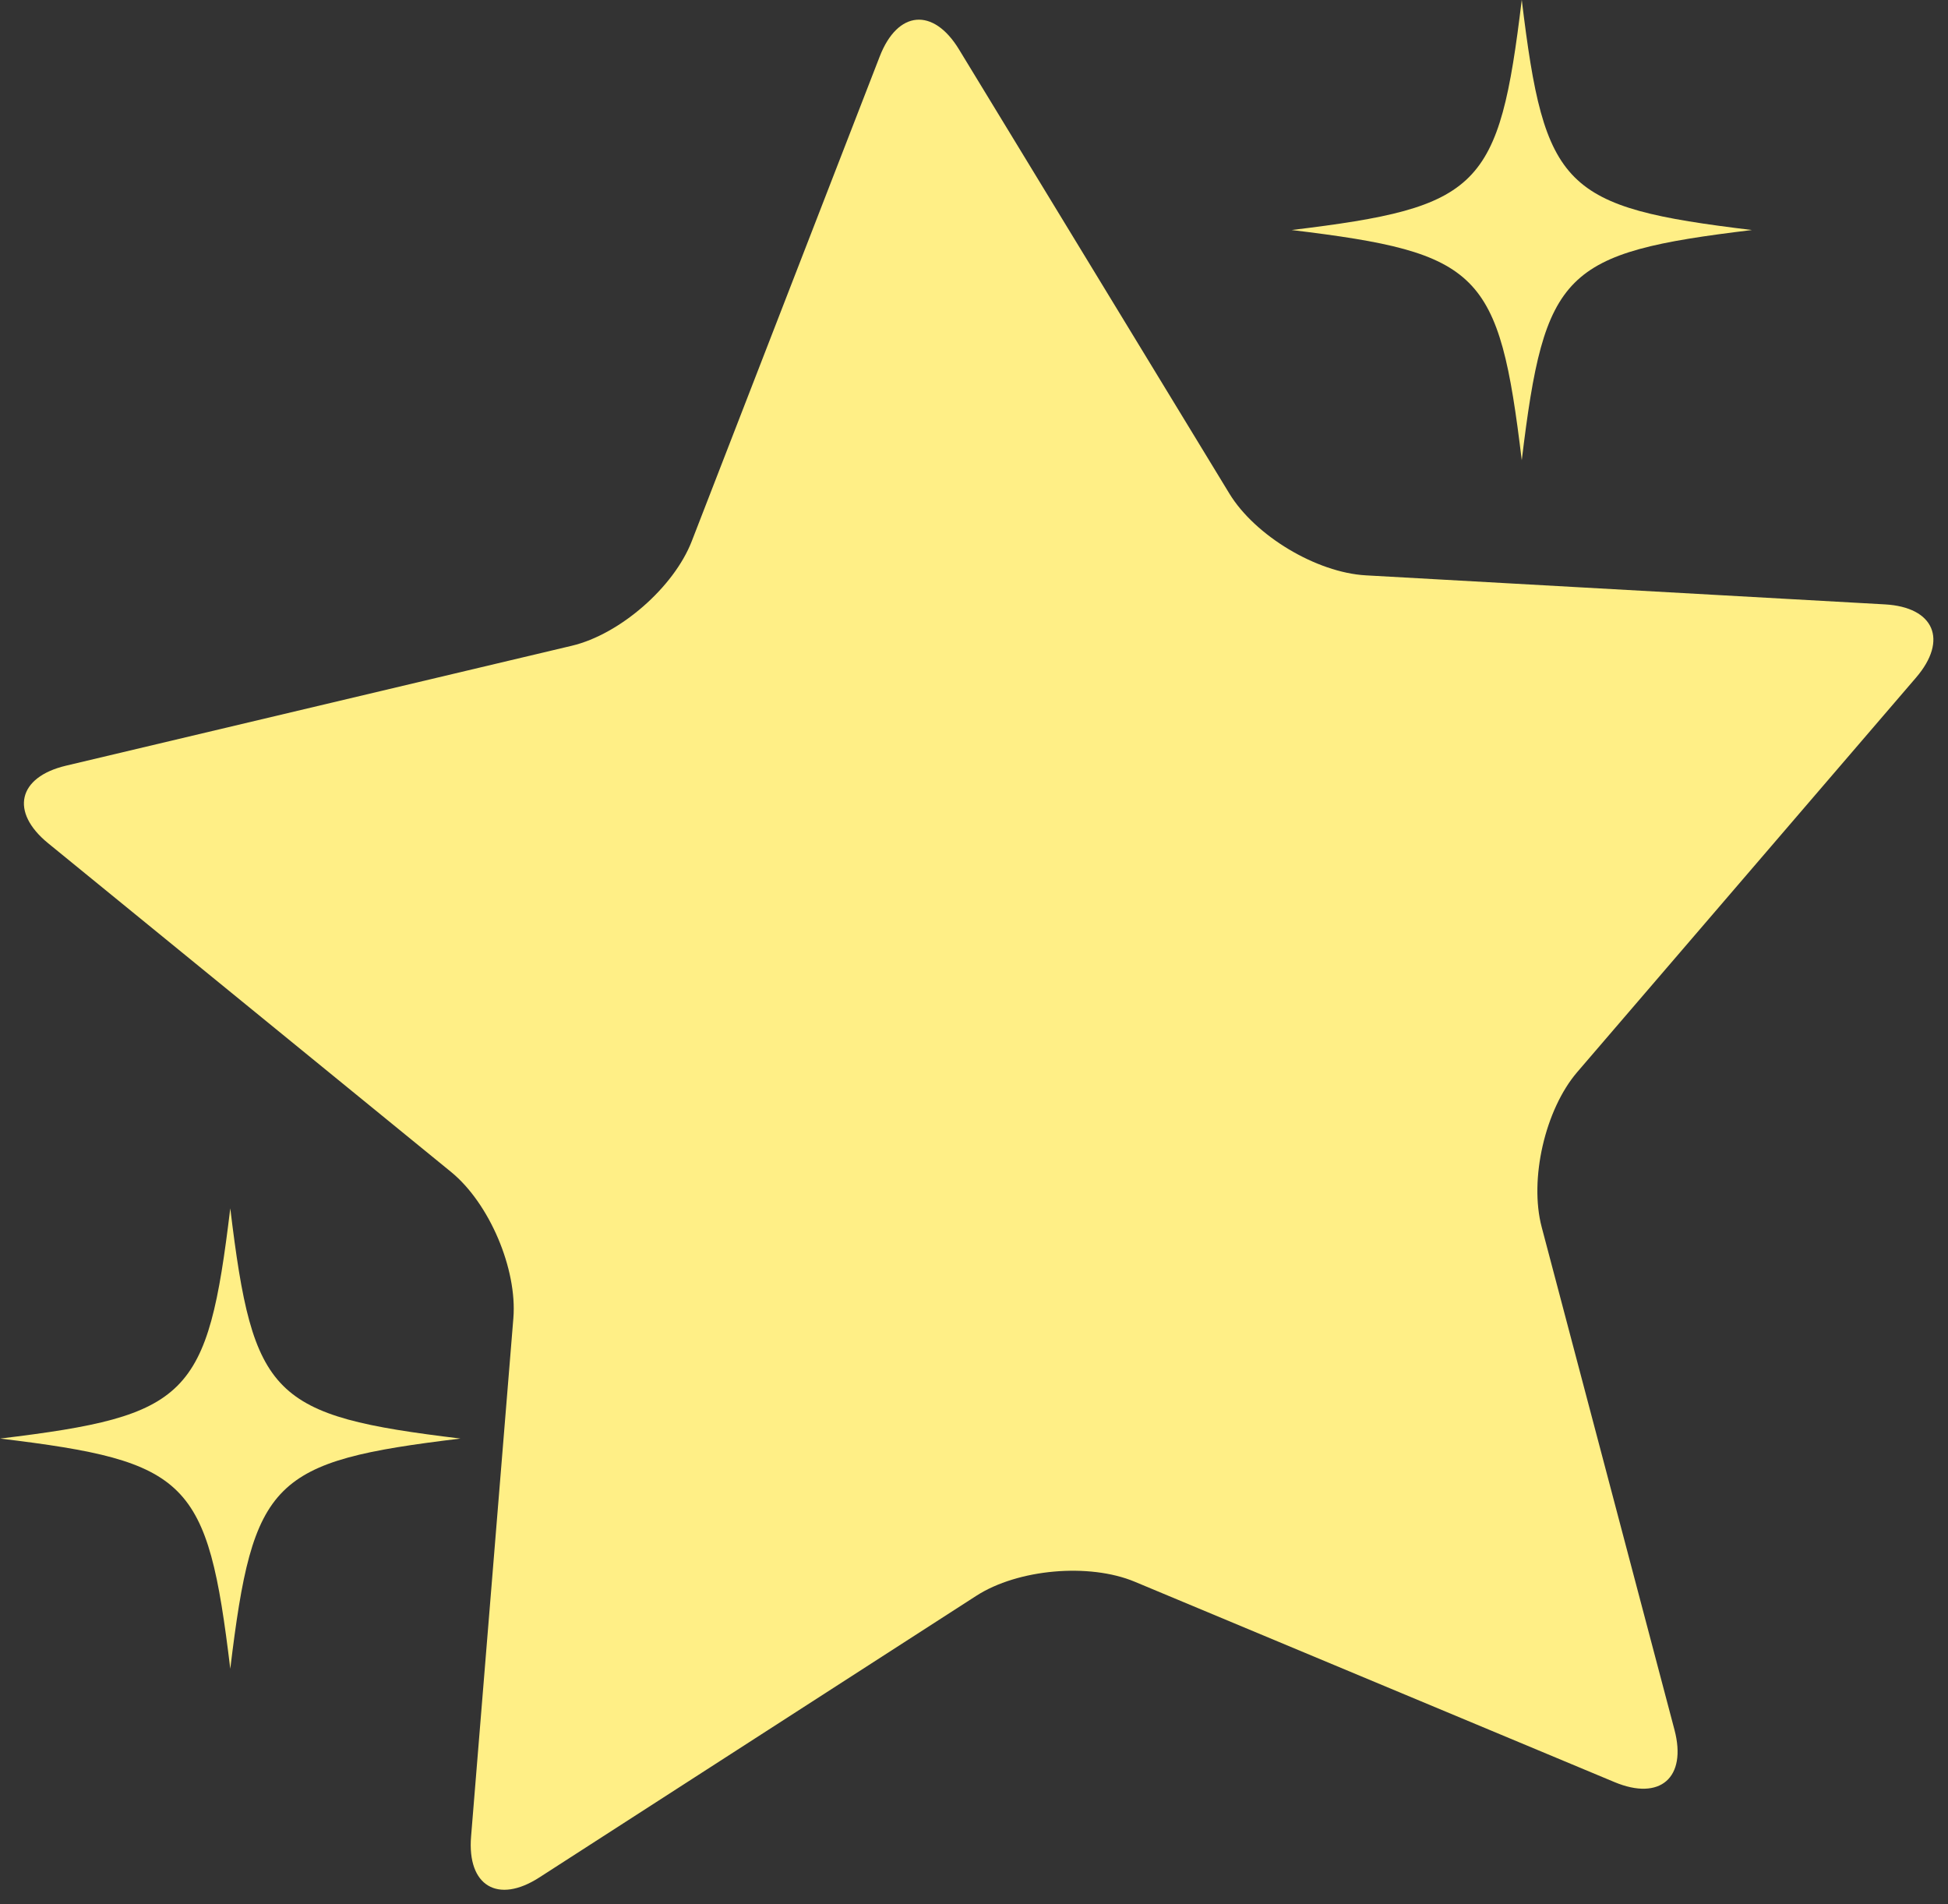 <?xml version="1.0" encoding="UTF-8" standalone="no"?><svg xmlns="http://www.w3.org/2000/svg" xmlns:xlink="http://www.w3.org/1999/xlink" fill="#000000" height="223.3" preserveAspectRatio="xMidYMid meet" version="1" viewBox="99.2 101.8 228.5 223.3" width="228.5" zoomAndPan="magnify"><rect x="99.2" y="101.8" width="228.5" height="223.3" fill="#333333" stroke="none"/><g><g id="change1_1"><path d="M243.403,159.68c3.015,4.953,10.22,9.269,16.009,9.593l60.885,3.405c5.79,0.324,7.436,4.187,3.656,8.585 l-39.736,46.255c-3.777,4.398-5.658,12.583-4.177,18.189l15.577,58.958c1.479,5.606-1.684,8.365-7.035,6.13l-56.273-23.497 c-5.351-2.234-13.715-1.493-18.588,1.648l-51.26,33.033c-4.873,3.141-8.475,0.982-8.004-4.796l4.96-60.778 c0.473-5.779-2.819-13.506-7.312-17.171l-47.258-38.543c-4.493-3.664-3.554-7.757,2.089-9.095l59.336-14.065 c5.642-1.337,11.974-6.854,14.071-12.261l22.051-56.853c2.098-5.406,6.279-5.777,9.295-0.825L243.403,159.68z" fill="#ffef86"/></g><g id="change1_3"><path d="M304.701,128.776c-22.154,2.675-24.32,4.844-26.999,26.998c-2.674-22.154-4.842-24.323-26.997-26.998 c22.155-2.677,24.323-4.845,26.997-27C280.381,123.931,282.547,126.099,304.701,128.776z" fill="#ffef86"/></g><g id="change1_2"><path d="M153.211,270.506c-22.153,2.674-24.321,4.844-26.999,26.997c-2.674-22.153-4.842-24.323-26.997-26.997 c22.155-2.677,24.323-4.846,26.997-27C128.89,265.661,131.058,267.829,153.211,270.506z" fill="#ffef86"/></g></g></svg>